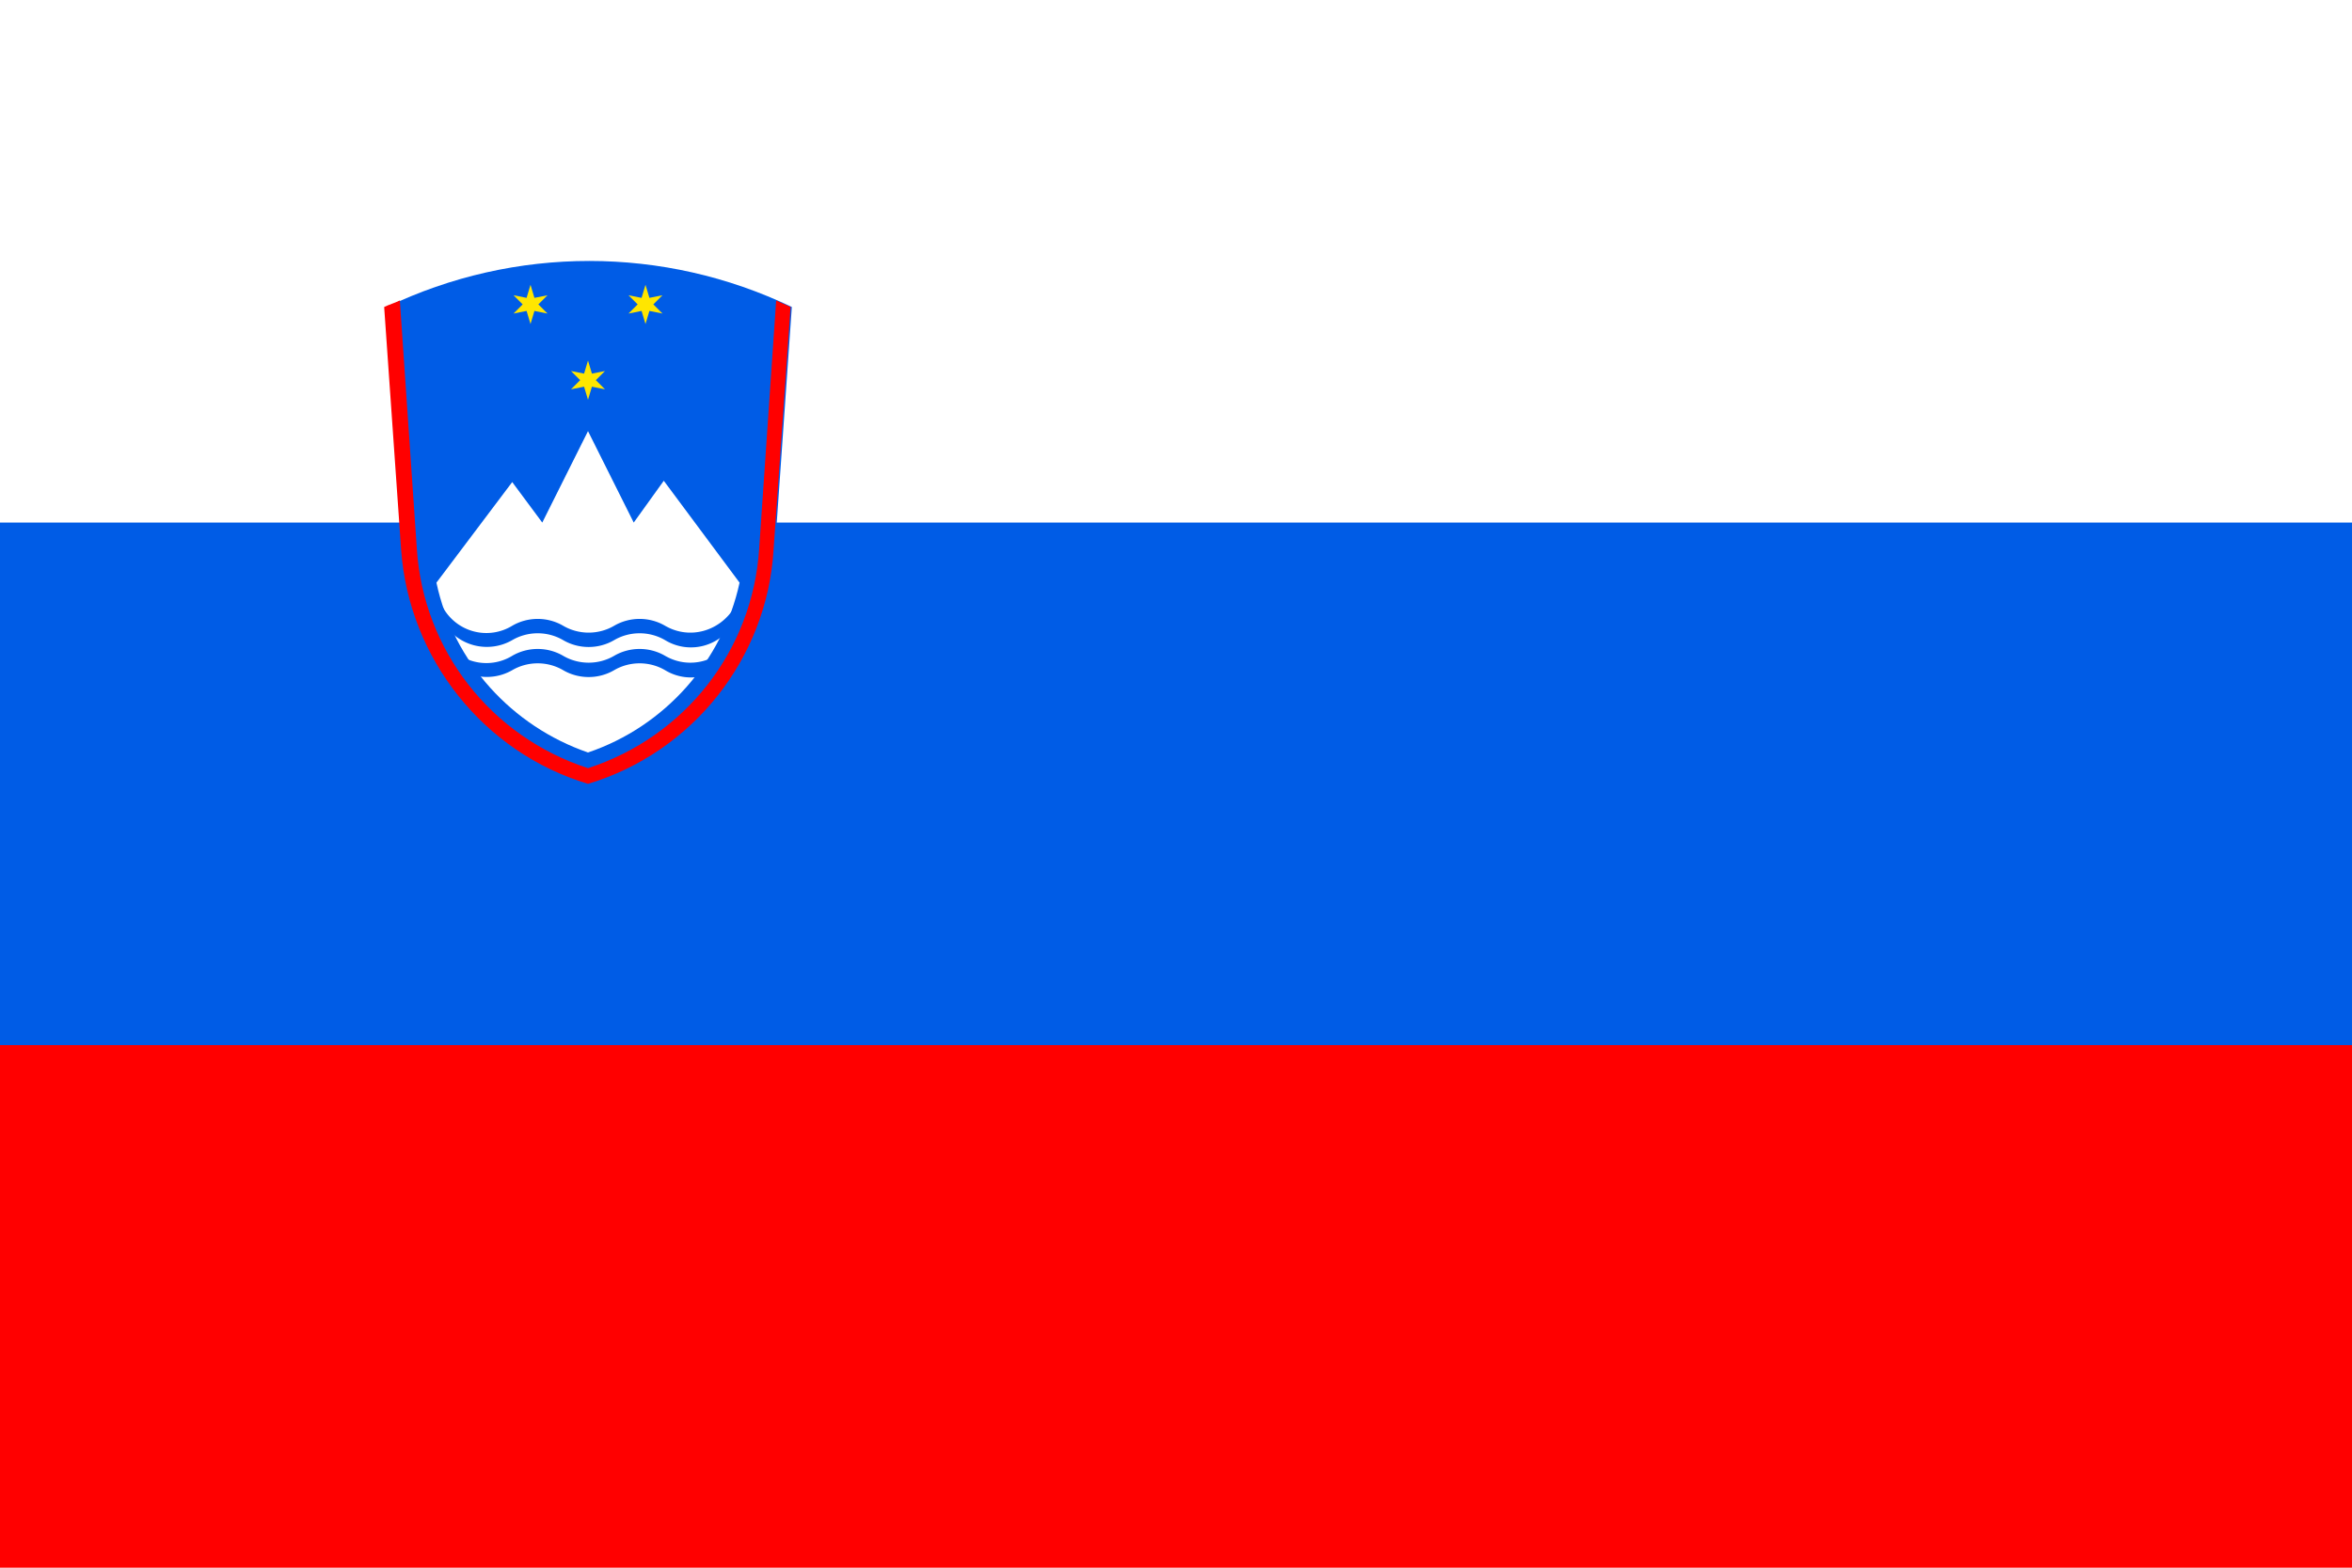 <svg xmlns="http://www.w3.org/2000/svg" baseProfile="tiny" version="1.2" viewBox="0 0 180 120">
  <path fill="red" d="M0 0h180v120H0z"/>
  <path fill="#005CE6" d="M0 0h180v80H0z"/>
  <path fill="#FFF" d="M0 0h180v40H0z"/>
  <path fill="#005CE6" d="M59.3 42.1l1.3-18.6c-9.8-4.7-21.2-4.7-31 0l1.3 18.6C31.3 50.4 37 57.6 45 60c8-2.4 13.7-9.6 14.3-17.9"/>
  <path fill="#FFF" d="M33.4 44.6c1.3 6.1 5.8 11 11.6 13 5.9-2 10.3-7 11.6-13l-5.8-7.8-2.3 3.2-3.5-7-3.5 7-2.3-3.1-5.8 7.7"/>
  <path fill="#005CE6" d="M33.9 46.5a3.8 3.8 0 005.3 1.4c1.2-.7 2.7-.7 3.9 0 1.2.7 2.7.7 3.9 0 1.2-.7 2.7-.7 3.9 0 1.9 1.1 4.2.4 5.3-1.4v1.1a3.8 3.8 0 01-5.3 1.4c-1.2-.7-2.7-.7-3.9 0-1.2.7-2.7.7-3.9 0-1.2-.7-2.7-.7-3.9 0a3.9 3.9 0 01-5.3-1.4v-1.1z"/>
  <path fill="#005CE6" d="M33.9 48.8a3.8 3.8 0 005.3 1.4c1.2-.7 2.7-.7 3.9 0 1.2.7 2.7.7 3.9 0 1.2-.7 2.7-.7 3.9 0 1.9 1.1 4.2.4 5.3-1.4v1.1a3.8 3.8 0 01-5.3 1.4c-1.2-.7-2.7-.7-3.9 0-1.2.7-2.7.7-3.9 0-1.2-.7-2.7-.7-3.9 0a3.9 3.9 0 01-5.3-1.4v-1.1z"/>
  <path fill="#FFE600" d="M45 27.6l.3 1 1-.2-.7.7.7.7-1-.2-.3 1-.3-1-1 .2.7-.7-.7-.7 1 .2.3-1zM40.6 21.8l.3 1 1-.2-.7.7.7.7-1-.2-.3 1-.3-1-1 .2.7-.7-.7-.7 1 .2.3-1zM49.4 21.8l.3 1 1-.2-.7.7.7.7-1-.2-.3 1-.3-1-1 .2.7-.7-.7-.7 1 .2.3-1z"/>
  <path fill="red" d="M30.6 23l1.3 19c.5 7.8 5.7 14.4 13.1 16.8 7.4-2.4 12.6-9 13.1-16.8l1.3-19c.4.2.7.3 1.1.5l-1.3 18.6C58.7 50.4 53 57.6 45 60c-8-2.4-13.7-9.6-14.3-17.9l-1.3-18.6c.4-.2.8-.3 1.2-.5"/>
</svg>

